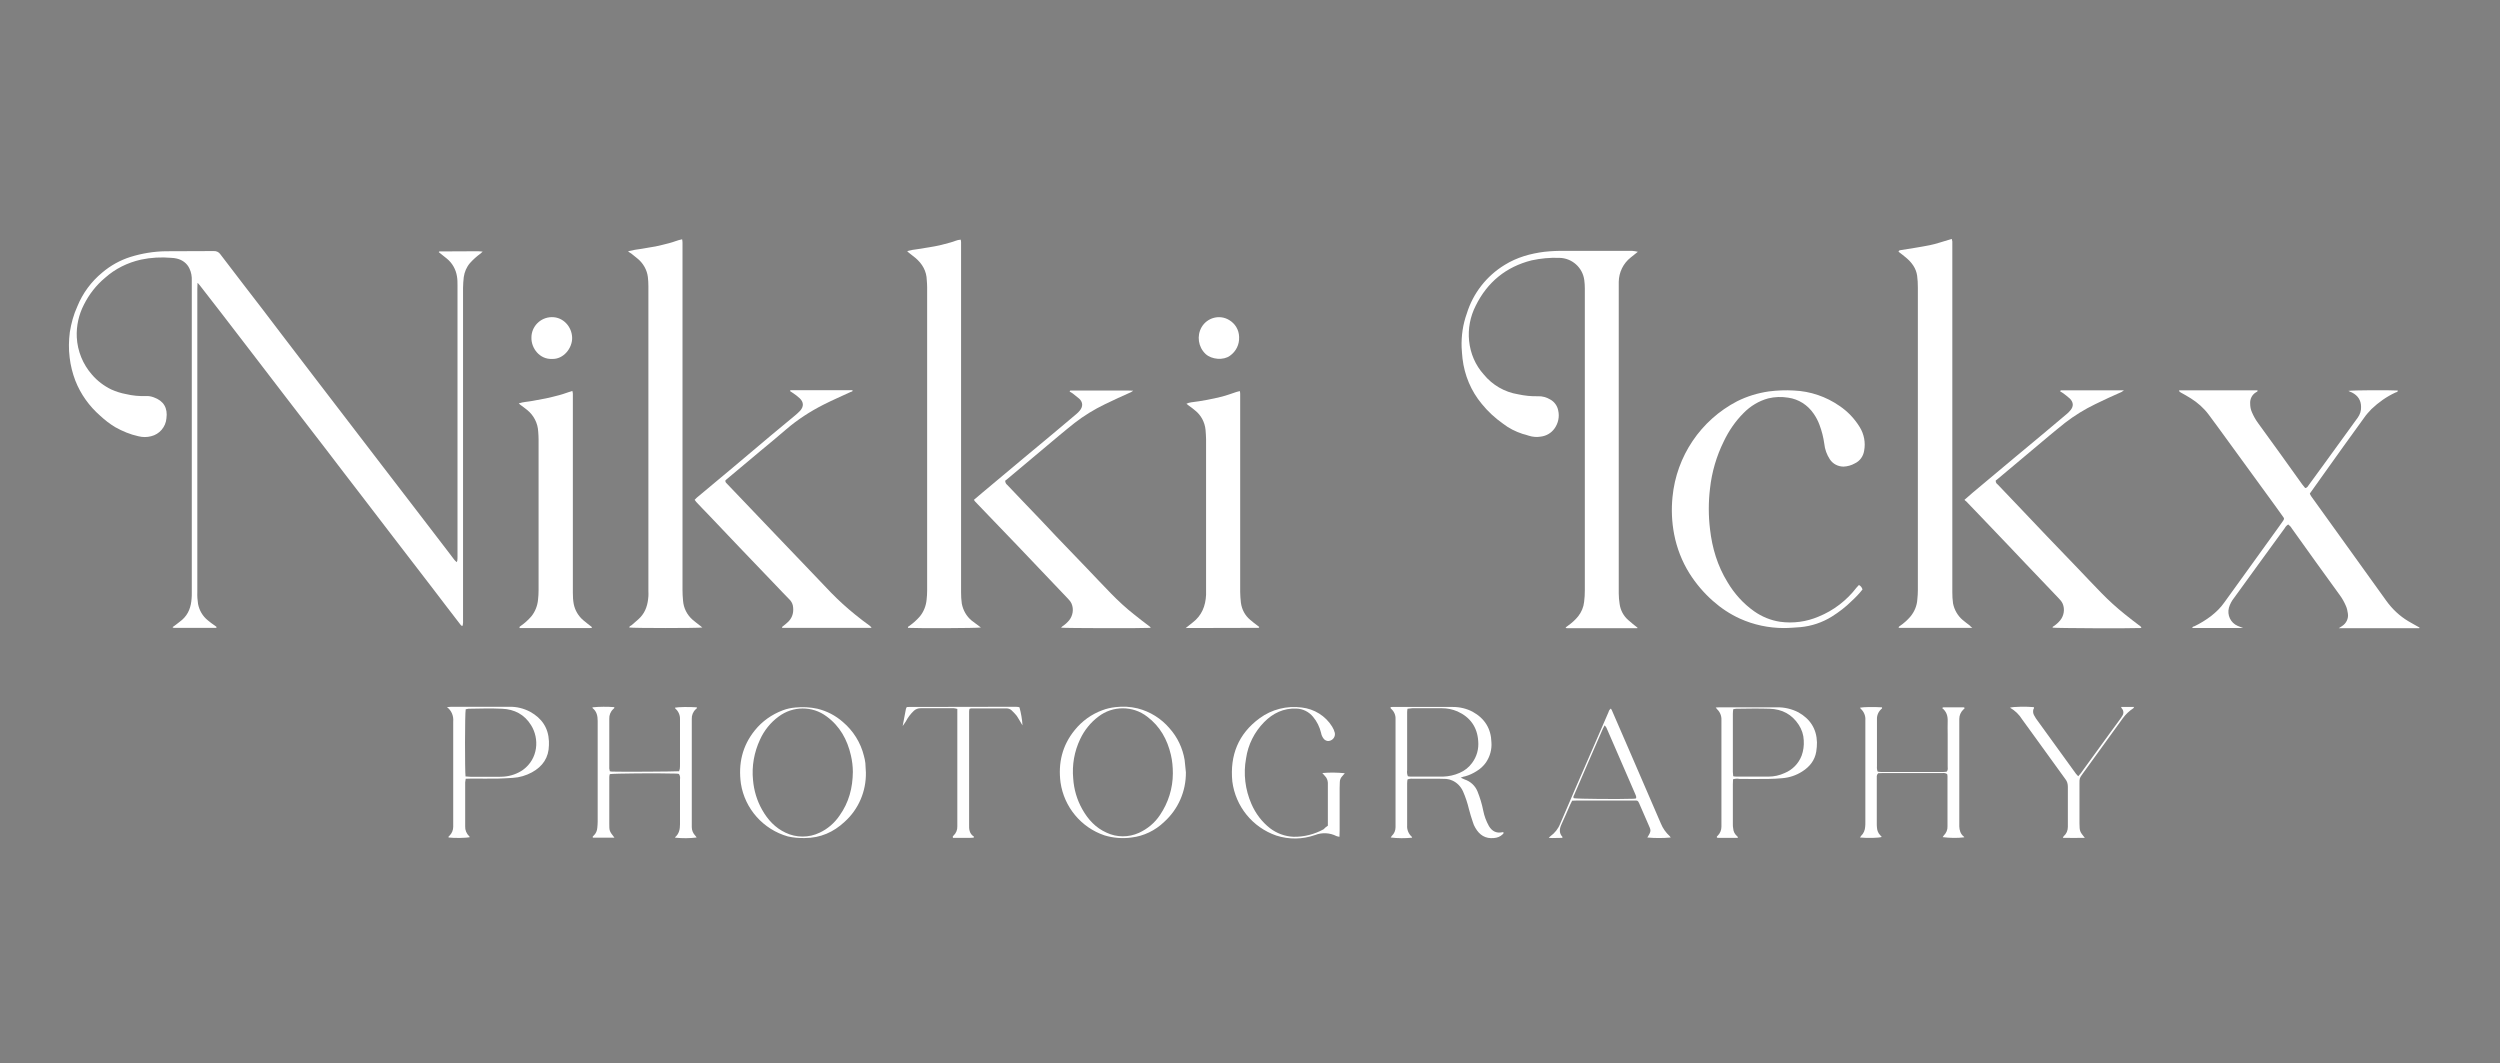 <svg xmlns="http://www.w3.org/2000/svg" xmlns:xlink="http://www.w3.org/1999/xlink" id="Layer_1" x="0px" y="0px" viewBox="0 0 1400 595.3" style="enable-background:new 0 0 1400 595.3;" xml:space="preserve"><rect x="0" y="0" width="1400" height="595.3" fill="#808080" stroke="none"/><style type="text/css">	.st0{fill:#FFFFFF;}</style><path class="st0" d="M110.6,158.7c0,1.1-0.1,2.2-0.1,3.2v60.3c0,36.5,0,73,0,109.5c-0.1,2.2,0.1,4.4,0.4,6.5 c0.7,3.6,2.6,6.9,5.5,9.2c1.2,1.1,2.6,2,4,3c0.3,0.2,0.7,0.5,1,0.8c-0.3,0.2-0.4,0.4-0.5,0.4H97.2c-0.1,0-0.3-0.2-0.6-0.4 c0.5-0.3,0.9-0.6,1.3-0.9c1.4-1.1,2.8-2.1,4.1-3.2c3.6-3.2,5-7.3,5.3-12c0.1-1,0.1-2,0.1-3c0-58.3,0-116.7,0-175 c0.1-2.3-0.3-4.6-1.3-6.7c-1.3-2.9-4-4.9-7.1-5.6c-1-0.2-2-0.4-3-0.4c-5.7-0.5-11.5-0.2-17.1,1c-7.5,1.7-14.4,5.1-20.1,10.2 c-4.9,4.1-8.9,9.2-11.8,15c-2.9,5.6-4.3,11.9-4,18.3c0.4,7.7,3.4,15.1,8.5,20.9c3,3.5,6.7,6.3,10.8,8.3c2.7,1.2,5.5,2.1,8.3,2.6 c3.7,0.9,7.4,1.2,11.2,1.1c1.5-0.1,2.9,0.2,4.3,0.7c5.6,2,7.9,6,7.1,11.8c-0.4,4.8-3.9,8.9-8.6,10c-2.3,0.6-4.7,0.6-7.1,0 c-4.6-1-8.9-2.8-13-5.1c-3-1.8-5.7-3.9-8.3-6.3c-6.2-5.4-11-12.1-14-19.7c-1.6-4.2-2.7-8.6-3.2-13c-0.6-4.7-0.5-9.5,0.1-14.2 c0.8-5,2.1-9.8,4.2-14.4c3-7.4,7.8-13.9,14-19c4.6-3.9,10-6.9,15.7-8.7c6.4-2,13.1-3.1,19.8-3.2c9-0.1,17.9,0,26.9-0.1 c1.5-0.1,2.9,0.6,3.7,1.8c4.3,5.7,8.6,11.3,13,17c7.2,9.3,14.4,18.7,21.5,28.1l18.5,24.2l18.7,24.4c6.2,8.1,12.5,16.3,18.7,24.4 c6.4,8.3,12.8,16.7,19.2,25l18.7,24.4c0.9,1.2,1.9,2.5,2.8,3.7c0.4,0.4,0.8,0.8,1.2,1.2c0.2-0.4,0.4-0.6,0.4-0.9 c0.1-0.8,0.1-1.6,0.1-2.5c0-50.5,0-101,0-151.4c0-1.7,0-3.5-0.3-5.2c-0.6-3.9-2.6-7.5-5.7-10c-1.5-1.2-3-2.4-4.5-3.6 c0.1-0.2,0.3-0.4,0.4-0.4c7.2,0,14.5-0.1,21.7-0.1c0.7,0,1.4,0.1,2.5,0.2c-0.6,0.6-0.9,0.9-1.2,1.1c-2.2,1.6-4.1,3.3-5.9,5.3 c-1.9,2.2-3.1,5-3.5,7.9c-0.2,2-0.4,4-0.4,6c0,23.2,0,46.5,0,69.7v116c0.1,1.2,0,2.3-0.2,3.5c-0.8,0.3-1-0.4-1.4-0.8 c-5.2-6.8-10.5-13.6-15.7-20.5c-7.2-9.3-14.4-18.7-21.6-28.1l-18.7-24.4c-6.2-8.1-12.5-16.2-18.7-24.4c-7.1-9.2-14.3-18.5-21.4-27.8 l-18.7-24.4l-18.9-24.6c-4-5.2-8-10.4-12.1-15.6c-0.4-0.5-0.8-0.9-1.2-1.4L110.6,158.7z"></path><path class="st0" d="M917.2,141c-1.6,1.3-2.8,2.2-4,3.2c-4.2,3.3-6.6,8.3-6.7,13.6c0,0.9,0,1.8,0,2.8c0,57.2,0,114.5,0,171.7 c0,2,0.2,4,0.5,6c0.5,3.5,2.2,6.7,4.9,9c1.6,1.5,3.4,2.8,5.1,4.2c0,0.1,0,0.1,0,0.2c-0.1,0.1-0.1,0.1-0.2,0.1c-13.2,0-26.4,0-39.5,0 c-0.1,0-0.3-0.2-0.6-0.4c0.5-0.4,1-0.8,1.5-1.1c2.1-1.5,4-3.2,5.6-5.2c1.8-2.3,3-5.1,3.3-8c0.3-2.2,0.4-4.4,0.4-6.6 c0-37.6,0-75.2,0-112.8c0-18.7,0-37.5,0-56.2c0-1.6-0.1-3.1-0.3-4.6c-0.9-7.1-6.9-12.4-14-12.5c-5.2-0.2-10.4,0.3-15.5,1.4 c-14.3,3.6-24.8,12.2-31.3,25.4c-3.1,6.1-4.4,12.9-3.7,19.7c0.7,7,3.5,13.6,8.2,18.8c4.8,5.9,11.7,9.9,19.2,11.1 c3.7,0.8,7.4,1.2,11.2,1.1c2.4-0.1,4.8,0.6,6.8,1.8c2.4,1.3,4,3.6,4.5,6.2c0.8,3.5,0,7.2-2.1,10.1c-1.8,2.5-4.5,4.1-7.6,4.5 c-2.3,0.4-4.6,0.2-6.8-0.5c-1.1-0.4-2.3-0.7-3.4-1c-4-1.3-7.8-3.2-11.1-5.8c-4.4-3.1-8.4-6.8-11.8-11c-6-7.2-9.7-16-10.8-25.4 c-0.2-2.1-0.4-4.2-0.5-6.3c-0.2-6.4,0.7-12.8,2.9-18.9c3.5-11.4,11.1-21.1,21.3-27.3c6.8-4.2,14.3-6.3,22.2-7.3 c3.9-0.4,7.8-0.6,11.8-0.5c12.5,0,24.9,0,37.4,0C915,140.6,916.1,140.7,917.2,141z"></path><path class="st0" d="M549.3,351.4c-2.6,0.4-35.1,0.5-40.8,0.2c-0.3-0.6,0.3-0.8,0.6-1c2.3-1.6,4.3-3.4,6.1-5.5 c2.1-2.6,3.4-5.9,3.7-9.3c0.2-1.7,0.3-3.5,0.3-5.2c0-56.6,0-113.2,0-169.8c0-1.3-0.1-2.6-0.2-3.8c-0.1-5.2-2.5-9.3-6.4-12.6 c-1.2-1-2.5-1.9-3.7-2.9c-0.3-0.3-0.6-0.6-0.9-0.9c2-0.5,4-0.9,6-1.1c2.1-0.3,4.2-0.7,6.2-1s4-0.7,5.9-1.1s4-1.1,6.1-1.6 s3.7-1.5,5.8-1.6c0.1,0.6,0.2,1,0.2,1.4c0,0.9,0,1.8,0,2.7v193.4c0,2.1,0.1,4.2,0.4,6.3c0.7,3.7,2.6,7.1,5.5,9.5 C545.9,348.8,547.5,350,549.3,351.4z"></path><path class="st0" d="M1104.5,351.6h-41.2c-0.2-0.7,0.4-0.8,0.7-1.1c2.2-1.5,4.2-3.3,5.9-5.3c2.2-2.7,3.6-6,3.8-9.5 c0.2-1.7,0.3-3.5,0.3-5.2c0-56.5,0-113,0-169.5c0-2.2-0.1-4.4-0.4-6.6c-0.6-4.2-3-7.4-6.2-10.1c-0.7-0.6-1.4-1.2-2.1-1.7 s-1.4-1.1-2.1-1.6c0.1-0.8,0.6-0.8,1-0.9c5.5-0.9,11-1.7,16.5-2.8c3.5-0.7,6.8-1.9,10.3-2.9l2-0.6c0.1,0.5,0.2,0.9,0.3,1.4 c0,1,0,2,0,3v193.4c0,2.1,0.1,4.2,0.4,6.3c0.7,3.6,2.6,6.9,5.4,9.3c1.3,1.1,2.7,2.1,4.1,3.2C1103.4,350.8,1103.7,351,1104.5,351.6z"></path><path class="st0" d="M351.7,140.7c2.6-0.6,5.1-1.1,7.8-1.4c2.5-0.5,5-0.8,7.6-1.3s5-1.2,7.5-1.8s4.8-1.7,7.4-2.2 c0.1,0.6,0.2,1.2,0.2,1.8c0,1.1,0,2.2,0,3.3c0,63.7,0,127.5,0,191.2c0,2,0.1,4,0.3,6c0.3,4.2,2.2,8,5.4,10.8 c1.4,1.2,2.9,2.3,4.3,3.4l1.1,0.9c-2.6,0.4-38.6,0.4-40.9,0c0-0.8,0.8-0.9,1.3-1.3c1.6-1.5,3.4-2.8,4.9-4.4 c3.1-3.3,4.2-7.4,4.5-11.8c0.1-0.9,0-1.8,0-2.7c0-57,0-113.9,0-170.9c0-1.7-0.1-3.5-0.3-5.2c-0.5-4-2.6-7.7-5.8-10.3 c-1.2-1-2.4-2-3.6-2.9C352.8,141.6,352.4,141.3,351.7,140.7z"></path><path class="st0" d="M1220.3,218.6h43.9c0.2,0.7-0.4,0.8-0.7,1c-2.3,1.3-3.6,3.8-3.4,6.5c0,1.6,0.3,3.3,1,4.8c0.9,2.1,2,4.1,3.4,6 c8.3,11.4,16.5,22.8,24.7,34.3c0.5,0.7,1.1,1.4,1.7,2.1c1.2-0.1,1.6-1.1,2.1-1.8c2.6-3.5,5.1-6.9,7.6-10.4l18.2-25.1 c0.5-0.7,1.1-1.5,1.6-2.2c1.2-1.7,1.9-3.8,1.8-5.9c0-3.8-1.8-6.4-5.1-8.1c-0.3-0.2-0.7-0.2-1-0.4s-0.6-0.3-1-0.5 c2.2-0.4,22.8-0.5,27.7-0.2c0,0.9-0.8,0.9-1.3,1.1c-5,2.3-9.5,5.5-13.5,9.3c-1.5,1.6-3,3.2-4.2,5c-7.7,10.6-15.3,21.2-22.9,31.9 c-2.4,3.4-4.9,6.8-7.4,10.4c0.2,0.6,0.5,1.1,0.9,1.7c6.4,8.9,12.8,17.8,19.2,26.7c7.6,10.5,15.2,21.1,22.7,31.6 c3.3,4.6,7.5,8.6,12.4,11.5c2,1.2,4.1,2.3,6.2,3.5c0,0.1,0,0.2,0,0.3c-0.1,0.1-0.2,0.1-0.2,0.1h-45l1.7-1.1c2.5-1.5,3.9-4.4,3.4-7.2 c-0.2-1.4-0.5-2.9-1.1-4.2c-0.9-2.1-2-4.1-3.4-6c-9-12.4-18-24.9-26.9-37.4c-0.5-0.9-1.2-1.6-2-2.2c-0.8,0.5-1.5,1.2-1.9,2 c-4.9,6.7-9.8,13.4-14.7,20.2c-4.6,6.3-9.1,12.6-13.7,18.9c-1.3,1.6-2.3,3.5-2.9,5.5c-1.1,4.1,0.9,8.5,4.9,10.2 c0.5,0.2,1,0.4,1.5,0.6l1.6,0.6h-28.5c0-0.9,0.8-0.8,1.2-1c3.3-1.6,6.4-3.5,9.3-5.7c2.8-2.2,5.4-4.7,7.4-7.6 c4.2-5.9,8.4-11.7,12.7-17.6l17.8-24.7c0.7-1,1.5-2.1,2.2-3.1c1-1.4,1-1.6,0-2.9c-1.4-2-2.9-4-4.3-6l-27.3-37.5 c-3.3-4.5-6.5-9-9.9-13.5c-2.7-3.6-6.1-6.6-9.9-9c-1.8-1.2-3.8-2.2-5.7-3.3c-0.3-0.2-0.6-0.4-0.8-0.6L1220.3,218.6z"></path><path class="st0" d="M1041,327.6c1,0.5,1.7,1.4,2,2.5c-1.8,2.3-3.8,4.4-6,6.4c-3.4,3.4-7.2,6.3-11.2,8.8c-5.3,3.3-11.3,5.3-17.5,5.9 c-3.1,0.2-6.2,0.5-9.3,0.5c-8.5,0-17-1.8-24.7-5.3c-5.5-2.5-10.6-5.9-15.1-9.9c-5.1-4.5-9.5-9.7-13.1-15.4c-4.2-6.7-7.1-14.2-8.6-22 c-1.3-6.8-1.6-13.8-0.9-20.8c2.2-22.8,15.8-43,36.2-53.6c5.6-2.8,11.6-4.6,17.7-5.5c4.7-0.6,9.5-0.8,14.2-0.5 c9.1,0.4,17.9,3.4,25.4,8.6c4.6,3.1,8.4,7.1,11.3,11.8c2.5,4,3.4,8.8,2.5,13.4c-0.5,3.1-2.4,5.7-5.2,7c-1.9,1.1-4.1,1.7-6.3,1.8 c-3.1,0-6-1.5-7.7-4.1c-1.7-2.6-2.8-5.6-3.1-8.7c-0.5-3.6-1.4-7.2-2.7-10.6c-0.8-2.2-1.9-4.3-3.3-6.3c-3.3-4.8-8.4-8.1-14.2-8.9 c-3.7-0.6-7.5-0.5-11.2,0.4c-5.2,1.4-10,4.3-13.8,8.2c-4.6,4.6-8.3,10-11.1,15.9c-4.1,8.3-6.7,17.2-7.7,26.4 c-0.9,7.5-0.9,15.2,0,22.7c1.2,10.6,4.2,20.6,9.8,29.7c3.8,6.4,8.8,12,14.9,16.3c4.4,3.1,9.3,5.1,14.6,5.9c7.3,1,14.7,0,21.5-2.9 c8.4-3.4,15.8-9.1,21.3-16.3C1040.1,328.6,1040.5,328.2,1041,327.6z"></path><path class="st0" d="M290.5,225.9c2.7-0.9,5.2-0.9,7.7-1.4s5-0.9,7.5-1.4s5-1.2,7.4-1.8s4.8-1.6,7.4-2.4c0.1,0.5,0.3,1,0.3,1.5 c0,0.9,0,1.8,0,2.7c0,36.3,0,72.6,0,108.9c0,2.1,0.1,4.2,0.5,6.3c0.7,3.5,2.6,6.7,5.3,9c1.6,1.4,3.3,2.6,4.9,3.9 c-0.1,0.7-0.7,0.4-1.1,0.5c-4.1,0-8.2,0-12.4,0H291c-0.3-0.7,0.2-0.9,0.5-1.1c2.3-1.6,4.3-3.4,6.1-5.5c2.1-2.6,3.4-5.9,3.7-9.3 c0.2-1.7,0.3-3.5,0.3-5.2c0-28.2,0-56.5,0-84.7c0-1.4-0.1-2.7-0.2-4.1c-0.2-4.8-2.5-9.3-6.3-12.3c-1.2-1-2.5-1.9-3.7-2.8 C291.2,226.5,291,226.3,290.5,225.9z"></path><path class="st0" d="M664,351.7c1.6-1.3,2.7-2.2,3.9-3.1c5.1-3.9,7.2-9.2,7.5-15.5c0-0.7,0-1.5,0-2.2c0-28.3,0-56.7,0-85 c0-1.7-0.2-3.5-0.3-5.2c-0.4-4.2-2.5-8.2-5.8-10.8c-1.2-1.1-2.6-2-3.9-3c-0.3-0.2-0.5-0.4-1-0.8c0.8-0.4,1.8-0.7,2.7-0.8 c5.8-0.7,11.6-1.8,17.2-3.2c2.7-0.7,5.4-1.7,8.1-2.6c0.6-0.2,1.2-0.3,1.9-0.5c0.1,0.5,0.2,1,0.2,1.5c0,0.9,0,1.8,0,2.7 c0,36.1,0,72.2,0,108.3c0,2,0.2,4,0.4,6c0.5,3.8,2.3,7.2,5.2,9.6c1.4,1.2,2.8,2.3,4.3,3.4c0.3,0.2,0.5,0.4,0.8,0.6 c-0.1,0.2-0.1,0.3-0.2,0.4c-0.1,0-0.2,0.1-0.3,0.1L664,351.7z"></path><path class="st0" d="M644.4,351.6c-4.8,0.3-47.8,0.2-50.2-0.1c0.2-0.3,0.5-0.5,0.8-0.8c1.4-0.9,2.6-2,3.7-3.3 c2.1-2.6,2.7-6.2,1.4-9.3c-0.5-1.1-1.2-2-2.1-2.9c-3.3-3.5-6.7-7-10-10.5c-5.9-6.2-11.7-12.3-17.6-18.5l-17.1-17.8 c-2.4-2.5-4.8-5-7.2-7.5c-0.3-0.3-0.5-0.7-0.7-1c1.6-1.4,3.1-2.7,4.6-3.9l22.7-19l17.3-14.4c4.2-3.5,8.4-7,12.6-10.6 c0.8-0.6,1.5-1.4,2.1-2.1c1.8-2.2,1.8-4.6-0.3-6.6c-1.2-1-2.4-2-3.6-2.9c-0.6-0.4-1.2-0.8-1.8-1.1c0.1-0.8,0.7-0.6,1.1-0.6 c2.8,0,5.7,0,8.5,0h22.8c0.9,0,1.8,0.1,3.2,0.1c-0.4,0.3-0.8,0.6-1.2,0.8c-4.9,2.2-9.8,4.4-14.7,6.8c-6,2.9-11.7,6.4-17,10.5 c-3,2.3-5.8,4.8-8.7,7.1c-4.8,4-9.5,8-14.3,12l-14.9,12.5c-0.3,0.3-0.7,0.5-0.9,0.7c0,0.9,0.4,1.8,1.2,2.4 c3.4,3.6,6.8,7.1,10.2,10.7c5.8,6,11.5,12,17.2,18.1c5.7,6,11.5,12,17.3,18c4.4,4.6,8.8,9.3,13.3,13.9c4.1,4.2,8.4,8.2,13,11.8 c2.9,2.4,5.9,4.6,8.9,6.9C644,351,644.2,351.3,644.4,351.6z"></path><path class="st0" d="M1100.1,279.9c1.6-1.4,3.1-2.7,4.6-4l22.7-19l17.3-14.4c4.2-3.5,8.4-7,12.6-10.6c0.8-0.6,1.5-1.4,2.1-2.1 c1.9-2.2,1.8-4.5-0.3-6.6c-1.1-1-2.4-2-3.6-2.9c-0.6-0.4-1.2-0.8-1.8-1.1c0.1-0.8,0.7-0.6,1.1-0.6c2.7,0,5.3,0,8,0h26.6 c-0.4,0.3-0.9,0.6-1.3,0.9c-4.9,2.2-9.9,4.4-14.7,6.8c-6,2.9-11.7,6.4-17,10.5c-3,2.3-5.8,4.8-8.7,7.1c-4.8,4-9.5,8-14.3,12 l-14.9,12.5c-0.3,0.3-0.7,0.6-0.9,0.7c-0.1,1.3,0.6,1.8,1.2,2.3c3.4,3.6,6.8,7.1,10.2,10.7l17.2,18.1c5.8,6,11.5,12,17.3,18 c4.4,4.6,8.8,9.3,13.3,13.9c4.1,4.2,8.4,8.1,13,11.8c2.9,2.4,5.9,4.6,8.9,6.9c0.2,0.2,0.4,0.4,0.5,0.6c-0.2,0.1-0.3,0.3-0.4,0.3 c-6.7,0.3-47,0.1-49.3-0.2c-0.2-0.5,0.2-0.6,0.5-0.8c1.4-0.9,2.6-2,3.7-3.3c2.1-2.6,2.7-6.2,1.4-9.3c-0.5-1.1-1.2-2-2.1-2.9 c-3.3-3.5-6.7-7-10-10.5c-5.9-6.1-11.7-12.3-17.6-18.5c-5.7-6-11.4-11.9-17.1-17.9c-2.4-2.5-4.8-5-7.2-7.5 C1100.6,280.5,1100.4,280.2,1100.1,279.9z"></path><path class="st0" d="M488.1,351.6h-50.1c-0.2-0.7,0.4-0.8,0.7-1.1c1-0.8,2-1.6,2.9-2.5c2.4-2.5,3-5.6,2.4-8.9 c-0.3-1.4-1.1-2.7-2.2-3.7c-2.5-2.5-4.9-5.1-7.4-7.7c-6.8-7.1-13.5-14.1-20.3-21.2c-5.8-6.1-11.6-12.2-17.4-18.3 c-2.3-2.4-4.6-4.7-6.8-7.1c-0.3-0.4-0.6-0.8-0.9-1.2c0.4-0.4,0.8-0.8,1.2-1.2l20-16.7c7.2-6,14.4-12.1,21.6-18.2 c4.5-3.8,9-7.5,13.5-11.2c1-0.8,1.9-1.7,2.8-2.6c2.1-2.4,2-4.8-0.3-7c-1.2-1.1-2.5-2.1-3.9-3c-0.5-0.4-1-0.6-1.5-1 c0.1-0.2,0.1-0.3,0.2-0.4c0.1-0.1,0.2-0.1,0.2-0.1h34.6c0.2,0.8-0.4,0.8-0.8,0.9c-5.1,2.4-10.3,4.6-15.4,7.2 c-7.5,3.8-14.6,8.4-21,13.9c-4.7,4.1-9.5,8-14.3,12l-19.1,16c-0.2,0.2-0.4,0.4-0.6,0.6c-0.1,1,0.6,1.5,1.2,2.1 c2.2,2.3,4.4,4.6,6.6,6.9l21,22L455,321c3.5,3.6,6.9,7.3,10.4,10.9c4.2,4.3,8.7,8.4,13.4,12.2c2.8,2.3,5.6,4.4,8.5,6.5 C487.6,350.9,487.9,351.3,488.1,351.6z"></path><path class="st0" d="M818,435.5c1,0.4,1.6,0.7,2.2,1c3.3,1.1,5.9,3.5,7.2,6.7c1.4,3.5,2.5,7.1,3.2,10.7c0.6,3.1,1.7,6,3.2,8.7 c1.7,2.8,4,4.1,7.3,3.5c0.2,0,0.4-0.1,0.5-0.1c0.1,0,0.2,0,0.3,0.1c0.3,0.5-0.1,0.8-0.4,1.1c-1.3,1.3-3.1,2-4.9,2.1 c-4.8,0.5-8.1-1.7-10.4-5.7c-0.6-1-1.1-2.1-1.4-3.2c-0.8-2.4-1.6-4.9-2.2-7.3c-0.8-3.4-1.9-6.7-3.3-9.9c-1.2-2.7-3.3-4.9-6-6.1 c-1.1-0.5-2.2-0.8-3.4-0.9c-1.3,0-2.6-0.1-3.8-0.1c-4.9,0-9.9,0-14.8,0c-1.1-0.1-2.1,0-3.1,0.4c-0.1,0.7-0.2,1.4-0.2,2.1 c0,7.9,0,15.7,0,23.6c-0.2,2.4,0.8,4.8,2.6,6.4c0.1,0.1,0.1,0.3,0.2,0.5c-4,0.4-8,0.4-12-0.1c0.2-0.3,0.4-0.6,0.6-0.9 c1.4-1.3,2.1-3,2.1-4.9c0-0.7,0-1.5,0-2.2v-56.5c0-0.6,0-1.3,0-1.9c0.1-2.1-0.8-4.2-2.4-5.6c-0.2-0.2-0.4-0.4-0.5-0.6 c0.2-0.6,0.8-0.5,1.2-0.5c11.3,0,22.5,0,33.8,0c3.9,0,7.7,0.9,11.1,2.7c6.7,3.7,10.3,9.4,10.5,17.1c0.3,4-0.8,7.9-3,11.2 c-1.4,2-3.2,3.7-5.4,5c-1.9,1.2-4,2.2-6.2,2.8C819.7,434.8,819.1,435.1,818,435.5z M788.2,396.9c-0.1,0.6-0.2,1.3-0.2,1.9 c0,1.1,0,2.2,0,3.3c0,9.8,0,19.5,0,29.3c-0.2,1.1,0,2.3,0.4,3.3c0.5,0.1,1,0.2,1.6,0.2c6,0,12.1,0,18.1,0c3.2-0.1,6.4-0.8,9.3-2.1 c2.8-1.2,5.2-3.1,7-5.6c2.6-3.5,3.8-7.8,3.4-12.2c-0.5-7.8-4.5-13.4-11.6-16.6c-2.8-1.2-5.8-1.8-8.8-1.8c-5.5,0-11,0-16.5,0 C790.1,396.7,789.2,396.8,788.2,396.9L788.2,396.9z"></path><path class="st0" d="M344.1,469.1H332c-0.3-0.7,0.2-0.9,0.5-1.2c1.2-1.1,1.9-2.7,2-4.4c0.1-1.1,0.2-2.2,0.2-3.3 c0-18.5,0-36.9,0-55.4c0-0.4,0-0.7,0-1.1c0-2.7-0.5-5.3-2.8-7.1c-0.1-0.1-0.1-0.3-0.1-0.5c4.1-0.4,8.2-0.4,12.2-0.1 c0.2,0.6-0.3,0.8-0.6,1.1c-1.5,1.4-2.3,3.4-2.2,5.4c0,3.9,0,7.9,0,11.8c0,4.8,0,9.7,0,14.5c-0.1,1,0,2.1,0.3,3.1 c0.5,0.1,0.9,0.2,1.3,0.2c4.3,0.2,35.4,0,37.5-0.2c0.2-0.5,0.3-0.9,0.4-1.4c0.1-0.8,0.1-1.6,0.1-2.5v-23.3c0-0.6,0-1.3,0-1.9 c0.1-2.2-0.8-4.4-2.5-5.9c-0.1-0.1-0.2-0.3-0.3-0.4c0-0.1,0-0.2,0-0.2c1.9-0.4,7.8-0.5,12.2-0.2c0.3,0.6-0.3,0.8-0.6,1.1 c-1.5,1.4-2.3,3.4-2.2,5.4c0,0.5,0,1.1,0,1.6v56.8c0,0.7,0,1.5,0,2.2c0,1.8,0.7,3.4,1.9,4.7c0.3,0.3,0.6,0.7,0.8,1.1 c-4,0.5-8,0.5-12,0.1c0-0.1,0-0.2,0-0.3c2.2-1.9,2.7-4.4,2.7-7.2c0-8.4,0-16.8,0-25.2c0.2-1,0-2.1-0.6-3c-0.5-0.1-1.1-0.2-1.8-0.2 c-10.2-0.3-34.3-0.1-36.9,0.3c-0.2,0.6-0.3,1.1-0.3,1.7c0,1.8,0,3.7,0,5.5v20.3C341.2,465.4,341.2,465.4,344.1,469.1z"></path><path class="st0" d="M1100,468.9c-4,0.5-8.1,0.4-12.1-0.1c0.2-0.3,0.4-0.6,0.6-0.9c1.4-1.4,2.2-3.2,2.1-5.2c0-9.3,0-18.6,0-28 c0-0.4-0.1-0.8-0.2-1.2c-0.7-0.5-1.6-0.7-2.4-0.6c-3.2,0-6.4,0-9.6,0h-23.6c-1.1,0-2.2,0.1-3,0.1c-0.6,0.6-0.9,1.4-0.8,2.2 c0,2.9,0,5.9,0,8.8v17c0,0.8,0,1.6,0.1,2.5c0.1,1.6,0.7,3.1,1.8,4.2c0.3,0.3,0.6,0.6,0.9,1c-1.8,0.6-8.2,0.7-12.2,0.3 c0.2-0.3,0.4-0.6,0.6-0.9c1.4-1.3,2.2-3.2,2.3-5.1c0.1-0.9,0.1-1.8,0.1-2.7v-55.4c0-0.5,0-1.1,0-1.6c0.2-2.4-0.8-4.8-2.6-6.4 c-0.2-0.2-0.3-0.4-0.4-0.6c2-0.4,7.5-0.5,12.3-0.2c0.3,0.6-0.2,0.8-0.5,1.1c-1.6,1.5-2.4,3.5-2.3,5.7c0,1.8,0,3.7,0,5.5 c0,6.9,0,13.7,0,20.6c-0.1,1,0,2.1,0.4,3.1c0.6,0.1,1.2,0.2,1.8,0.2c11.7,0,23.4,0,35.1,0c0.6,0,1.2-0.1,1.8-0.2c0.8-1,0.5-2,0.5-3 c0-5.9,0-11.9,0-17.8c0-2.5-0.1-4.9,0-7.4c0.1-2.9-0.6-5.4-3.1-7.4c0.3-0.2,0.5-0.4,0.7-0.4c3.8,0,7.5,0,11.3,0 c0.2,0,0.3,0.1,0.5,0.2c0.2,0.6-0.4,0.8-0.7,1.1c-1.4,1.4-2.2,3.2-2.2,5.2c0,0.5,0,1.1,0,1.6v57c0,0.5,0,1.1,0,1.6 c0.1,2.1,0.6,4.1,2.4,5.6C1099.8,468.4,1099.9,468.6,1100,468.9z"></path><path class="st0" d="M664.1,432.5c0.1,10.6-4.3,20.7-12.2,27.8c-5,4.8-11.4,7.9-18.2,8.7c-5.1,0.7-10.3,0.3-15.2-1.2 c-13.1-4.4-22.6-15.9-24.6-29.6c-1.4-10.8,0.9-20.7,7.9-29.3c4.1-5.1,9.5-9,15.6-11.2c2.3-0.9,4.7-1.4,7.2-1.7 c4.2-0.5,8.4-0.3,12.5,0.7c7,1.8,13.2,5.7,17.8,11.1c4.5,5,7.4,11.2,8.5,17.8C663.7,427.9,663.8,430.2,664.1,432.5z M656.8,433.1 c0-3.5-0.3-7-1.1-10.4c-2-8.6-6.1-16-13.3-21.4c-8-6.2-19.3-6.2-27.3,0c-4.4,3.3-7.9,7.7-10.2,12.6c-3.3,6.9-4.6,14.5-3.9,22.1 c0.4,6,2.1,11.9,5.1,17.2c3.2,5.7,7.5,10.4,13.6,13.1c5.7,2.7,12.3,2.7,18.1,0.1c4.8-2.2,8.9-5.6,11.8-10 C654.2,449.6,656.8,441.5,656.8,433.1z"></path><path class="st0" d="M484.9,432.6c0.2,10.5-4.1,20.6-11.9,27.6c-6.2,5.8-13.6,9.1-22.3,9.1c-3.2,0.1-6.4-0.2-9.5-0.9 c-13.8-3.9-24.1-15.5-26.3-29.6c-1.5-11,0.7-21,7.8-29.8c4.1-5.1,9.5-8.9,15.6-11.2c2.3-0.9,4.7-1.4,7.2-1.6 c4.1-0.4,8.2-0.2,12.3,0.7c5.3,1.3,10.1,3.8,14.2,7.4c5.8,4.9,10,11.6,11.8,19c0.4,1.3,0.6,2.6,0.8,4 C484.7,428.9,484.8,430.8,484.9,432.6z M477.6,432.3c0-3.1-0.4-6.3-1.1-9.3c-2-8.8-6.2-16.4-13.6-21.8c-8-6-18.9-5.9-26.9,0.1 c-4.5,3.3-8.1,7.8-10.4,12.9c-3.3,7.1-4.7,14.9-3.9,22.7c0.5,5.8,2.2,11.5,5.1,16.6c3.1,5.5,7.3,10.1,13.1,12.8 c6,2.9,13.1,2.9,19.1,0c4.5-2.1,8.3-5.4,11.1-9.5C475.4,449.4,477.5,441.2,477.6,432.3L477.6,432.3z"></path><path class="st0" d="M250.3,396c1.2-0.1,1.8-0.2,2.3-0.2c10.9,0,21.8,0,32.7,0c4-0.1,8,0.9,11.6,2.8c6.5,3.6,10.2,9,10.5,16.5 c0,0.7,0,1.5,0,2.2c-0.1,7-3.5,11.9-9.5,15.2c-3.3,1.8-7,2.9-10.7,3.1c-2.7,0.2-5.5,0.3-8.2,0.4c-4.9,0.1-9.9,0-14.8,0 c-1.1,0-2.2,0.1-3.4,0.1c-0.1,0.7-0.2,1.3-0.3,2c0,8.2,0,16.4,0,24.7c-0.1,2,0.7,4,2.2,5.4c0.2,0.2,0.3,0.4,0.4,0.6 c-1.9,0.5-8.7,0.6-11.9,0.2c-0.2-0.6,0.3-0.8,0.6-1.1c1.3-1.3,2-3.1,2-4.9c0-0.9,0-1.8,0-2.7c0-18.5,0-36.9,0-55.4 c0-0.3,0-0.5,0-0.8C254.1,400.9,252.8,397.8,250.3,396z M260.7,434.8c1,0.1,1.9,0.1,2.8,0.2h15.1c1.2,0,2.4,0,3.6-0.1 c3.8-0.3,7.6-1.6,10.7-3.8c8.6-6.3,9.2-17.5,4.5-25c-3.7-6-9.3-8.9-16.2-9.2c-6.3-0.3-12.6-0.1-18.9,0c-0.5,0.1-1,0.2-1.5,0.3 C260.3,399.4,260.3,431.7,260.7,434.8L260.7,434.8z"></path><path class="st0" d="M743.6,462.4v-22.5c0-0.5,0-1.1,0-1.6c-0.1-1.4-0.6-2.7-1.6-3.7c-0.5-0.5-0.9-1-1.5-1.7 c4.2-0.4,8.4-0.3,12.6,0.1c-0.5,0.5-0.9,1-1.3,1.5c-0.9,0.9-1.5,2.1-1.5,3.4c0,1.1-0.1,2.2-0.1,3.3c0,8,0,15.9,0,23.9 c0,1.1-0.1,2.2-0.1,3.5c-0.6-0.1-1.2-0.2-1.7-0.4c-3.7-1.9-8.1-2.1-11.9-0.6c-7.1,2.5-14.7,2.6-21.8,0.3 c-13.3-4.6-22.8-16.3-24.6-30.3c-1.4-14.6,3.3-26.6,15.3-35.4c6.8-5,15.3-7.1,23.6-6c7,0.8,13.3,4.7,17,10.7 c0.7,1.1,1.2,2.3,1.5,3.5c0.4,2.1-1,4.1-3.1,4.5c-0.4,0.1-0.8,0.1-1.2,0c-0.8-0.2-1.5-0.6-2-1.3c-0.7-0.9-1.2-2-1.4-3.2 c-0.8-3.3-2.3-6.4-4.5-9c-2.3-2.8-5.7-4.5-9.3-4.6c-7.2-0.3-13.2,2.6-18.1,7.6c-5.4,5.5-9,12.6-10.1,20.3c-1.6,8.6-0.5,17.5,3,25.5 c2.3,5.3,5.8,10,10.4,13.6c3.8,2.9,8.4,4.6,13.2,4.8c5.9,0.1,11.7-1.4,16.8-4.2C741.9,463.6,742.7,463,743.6,462.4z"></path><path class="st0" d="M970.5,436.4c0,1.1-0.1,2-0.1,2.9c0,7.4,0,14.8,0,22.2c0,0.8,0,1.6,0.2,2.5c0.1,1.6,0.8,3,2,4.1 c0.2,0.2,0.5,0.5,0.7,0.7c0,0.1-0.1,0.2-0.2,0.3c-0.1,0.1-0.2,0.1-0.2,0.1c-3.5,0-7,0-10.4,0c-0.3,0-0.7-0.1-1-0.1 c-0.3-0.7,0.2-0.9,0.5-1.2c1.3-1.3,2-3.1,2-4.9c0-0.7,0-1.5,0-2.2v-56.1c0-0.5,0-1.1,0-1.6c0.1-2.2-0.8-4.4-2.4-5.9 c-0.2-0.2-0.4-0.5-0.8-1c0.9,0,1.5-0.1,2.1-0.1h32.1c4.2-0.1,8.4,0.9,12.1,2.8c6.6,3.7,10.2,9.3,10.4,16.8c0,1.7-0.1,3.5-0.4,5.2 c-0.8,4.9-3.7,8.5-7.8,11.1c-3.4,2.2-7.3,3.5-11.3,3.8c-2.5,0.2-5.1,0.4-7.7,0.4c-5.4,0.1-10.8,0-16.2,0 C972.8,435.9,971.6,436.1,970.5,436.4z M970.6,434.7c0.6,0.1,1.1,0.2,1.7,0.2c6,0,12.1,0,18.1,0c3.1,0,6.2-0.7,9-2 c4.4-1.8,7.8-5.3,9.5-9.7c1-2.7,1.4-5.7,1.2-8.6c-0.1-3.1-1.1-6.1-2.8-8.7c-3.8-5.9-9.4-8.8-16.3-9c-6.2-0.2-12.4-0.1-18.7,0 c-0.6,0.1-1.1,0.1-1.7,0.3c-0.1,0.9-0.2,1.7-0.2,2.5c0,10.9,0,21.7,0,32.6C970.4,432.9,970.5,433.7,970.6,434.7L970.6,434.7z"></path><path class="st0" d="M935.6,469c-4.4,0.4-8.7,0.4-13.1,0c2.5-3.9,2-4,0.5-7.5s-3.1-7.2-4.7-10.8c-0.2-0.5-0.4-1-0.7-1.5 c-0.2-0.5-0.7-0.9-1.3-0.9c-0.5,0-1.1,0-1.6,0h-31.8c-0.8,0-1.6,0.1-2.5,0.1c-0.4,0.7-0.7,1.4-1,2c-1.7,3.8-3.3,7.7-5.1,11.5 c-1.1,2.5-1.2,4.8,0.7,6.8c0,0.2,0,0.3-0.1,0.4c-0.1,0.1-0.1,0.1-0.2,0.1c-1.8,0-3.7,0.1-5.5,0.1c-0.5,0-1-0.1-1.9-0.1 c0.3-0.3,0.6-0.7,0.9-0.9c2.5-1.8,4.4-4.2,5.5-7c5.7-13.4,11.5-26.7,17.3-40c3.3-7.5,6.5-15.1,9.8-22.6c0.2-0.8,0.6-1.4,1.3-1.9 c0.4,0.7,0.8,1.3,1,2c3.2,7.3,6.3,14.6,9.5,21.9c5.8,13.5,11.7,27,17.5,40.5c1.1,2.7,2.8,5.1,5,7.1 C935.2,468.5,935.4,468.7,935.6,469z M916.2,447.1c0.3-1-0.2-1.7-0.5-2.5c-3.2-7.5-6.5-15.1-9.8-22.6c-2.1-4.9-4.2-9.7-6.3-14.5 c-0.3-0.5-0.6-0.9-1-1.3c-0.4,0.8-0.7,1.4-1,1.9c-2.7,6.2-5.4,12.4-8.1,18.6c-2.7,6.2-5.3,12.3-7.9,18.3c-0.3,0.6-0.8,1.3-0.3,2 c2.2,0.4,25.3,0.6,33.4,0.3C915.2,447.3,915.7,447.2,916.2,447.1L916.2,447.1z"></path><path class="st0" d="M1167.5,469.2c-4.3,0.1-8.2,0-12.3,0c0.3-0.5,0.3-0.8,0.5-1c1.5-1.2,2.3-3.1,2.3-5.1c0-1.7,0-3.5,0-5.2 c0-5.8,0-11.5,0-17.3c0-1.6-0.4-3.1-1.4-4.3c-6.5-9-13.1-18.1-19.6-27.1c-1.5-2.1-3-4.1-4.5-6.2c-1.7-2.8-4.1-5.1-6.9-6.7 c1.8-0.6,9.4-0.7,13.3-0.3c0.4,0.5,0,0.8-0.2,1.2c-0.3,1.1-0.2,2.2,0.3,3.2c0.4,0.6,0.7,1.3,1.1,1.9c7.5,10.4,15,20.8,22.5,31.1 c0.3,0.4,0.7,0.8,1.2,1.3c0.5-0.6,0.9-1,1.3-1.5c5.4-7.4,10.7-14.8,16.1-22.2c2-2.7,4-5.5,6-8.2c0.4-0.6,0.9-1.2,1.2-1.8 c1-1.3,0.9-3.1-0.2-4.3c-0.1-0.1-0.2-0.3-0.3-0.4c0-0.1,0-0.2,0-0.4h7.2c-0.2,0.3-0.3,0.6-0.4,0.7c-2.3,1.5-4.3,3.4-5.9,5.6 c-7.5,10.4-15,20.7-22.5,31.1c-1.8,2.5-1.8,2.5-1.8,5.5v22.2C1164.6,465.6,1164.6,465.6,1167.5,469.2z"></path><path class="st0" d="M505.5,406.5c0.6-3.1,1.2-6.3,1.8-9.4c0.1-0.3,0.2-0.6,0.3-0.9c0.1-0.1,0.2-0.2,0.3-0.2c0.1,0,0.2-0.1,0.3-0.1 l59.8-0.1c0.7,0,1.5,0,2.2,0.1c0.2,0,0.5,0.1,0.7,0.2c0.9,3.3,1.5,6.7,1.7,10.1l-0.8-1.3c-0.8-1.3-1.5-2.7-2.4-4 c-0.9-1.1-1.9-2.2-3-3.2c-0.8-0.7-1.8-1-2.8-1c-6.6,0-13.2,0-19.8,0c-0.3,0.1-0.6,0.1-0.9,0.3c-0.1,0.5-0.2,1-0.2,1.5 c0,0.8,0,1.6,0,2.5v59.8c0,0.3,0,0.5,0,0.8c-0.1,2.7,0.1,5.3,2.7,6.9c-0.1,0.3-0.1,0.4-0.1,0.5c-0.1,0.1-0.1,0.1-0.2,0.1 c-0.6,0-1.3,0.1-1.9,0.1h-9.5c-0.4-0.7,0-1,0.3-1.3c1.4-1.3,2.2-3.2,2.1-5.2v-62c0-1.2,0-2.4,0-3.7c-0.6-0.2-1.3-0.3-1.9-0.4 c-6.2,0-12.4,0-18.7,0c-1.4,0-2.7,0.5-3.7,1.4c-1.9,1.8-3.4,3.8-4.6,6.1c-0.5,0.8-1,1.5-1.5,2.2L505.5,406.5z"></path><path class="st0" d="M309.1,201c-6.8,0.3-11.6-5.9-11.5-11.8c-0.1-6.3,5-11.5,11.3-11.6c0,0,0.1,0,0.1,0c6.4-0.1,11.3,5.4,11.4,11.6 C320.5,194.9,315.6,201.3,309.1,201z"></path><path class="st0" d="M693.9,188.8c0.2,4.1-1.7,8-5.1,10.4c-3.6,2.7-10.3,2.2-13.7-1c-4.1-3.9-5-10.1-2.2-15c3.2-5.4,10.1-7.2,15.4-4 c3.4,2,5.5,5.5,5.6,9.4C694,188.8,693.9,189.1,693.9,188.8z"></path><path d="M505.5,406.5C505.5,406.5,505.5,406.5,505.5,406.5L505.5,406.5z"></path></svg>